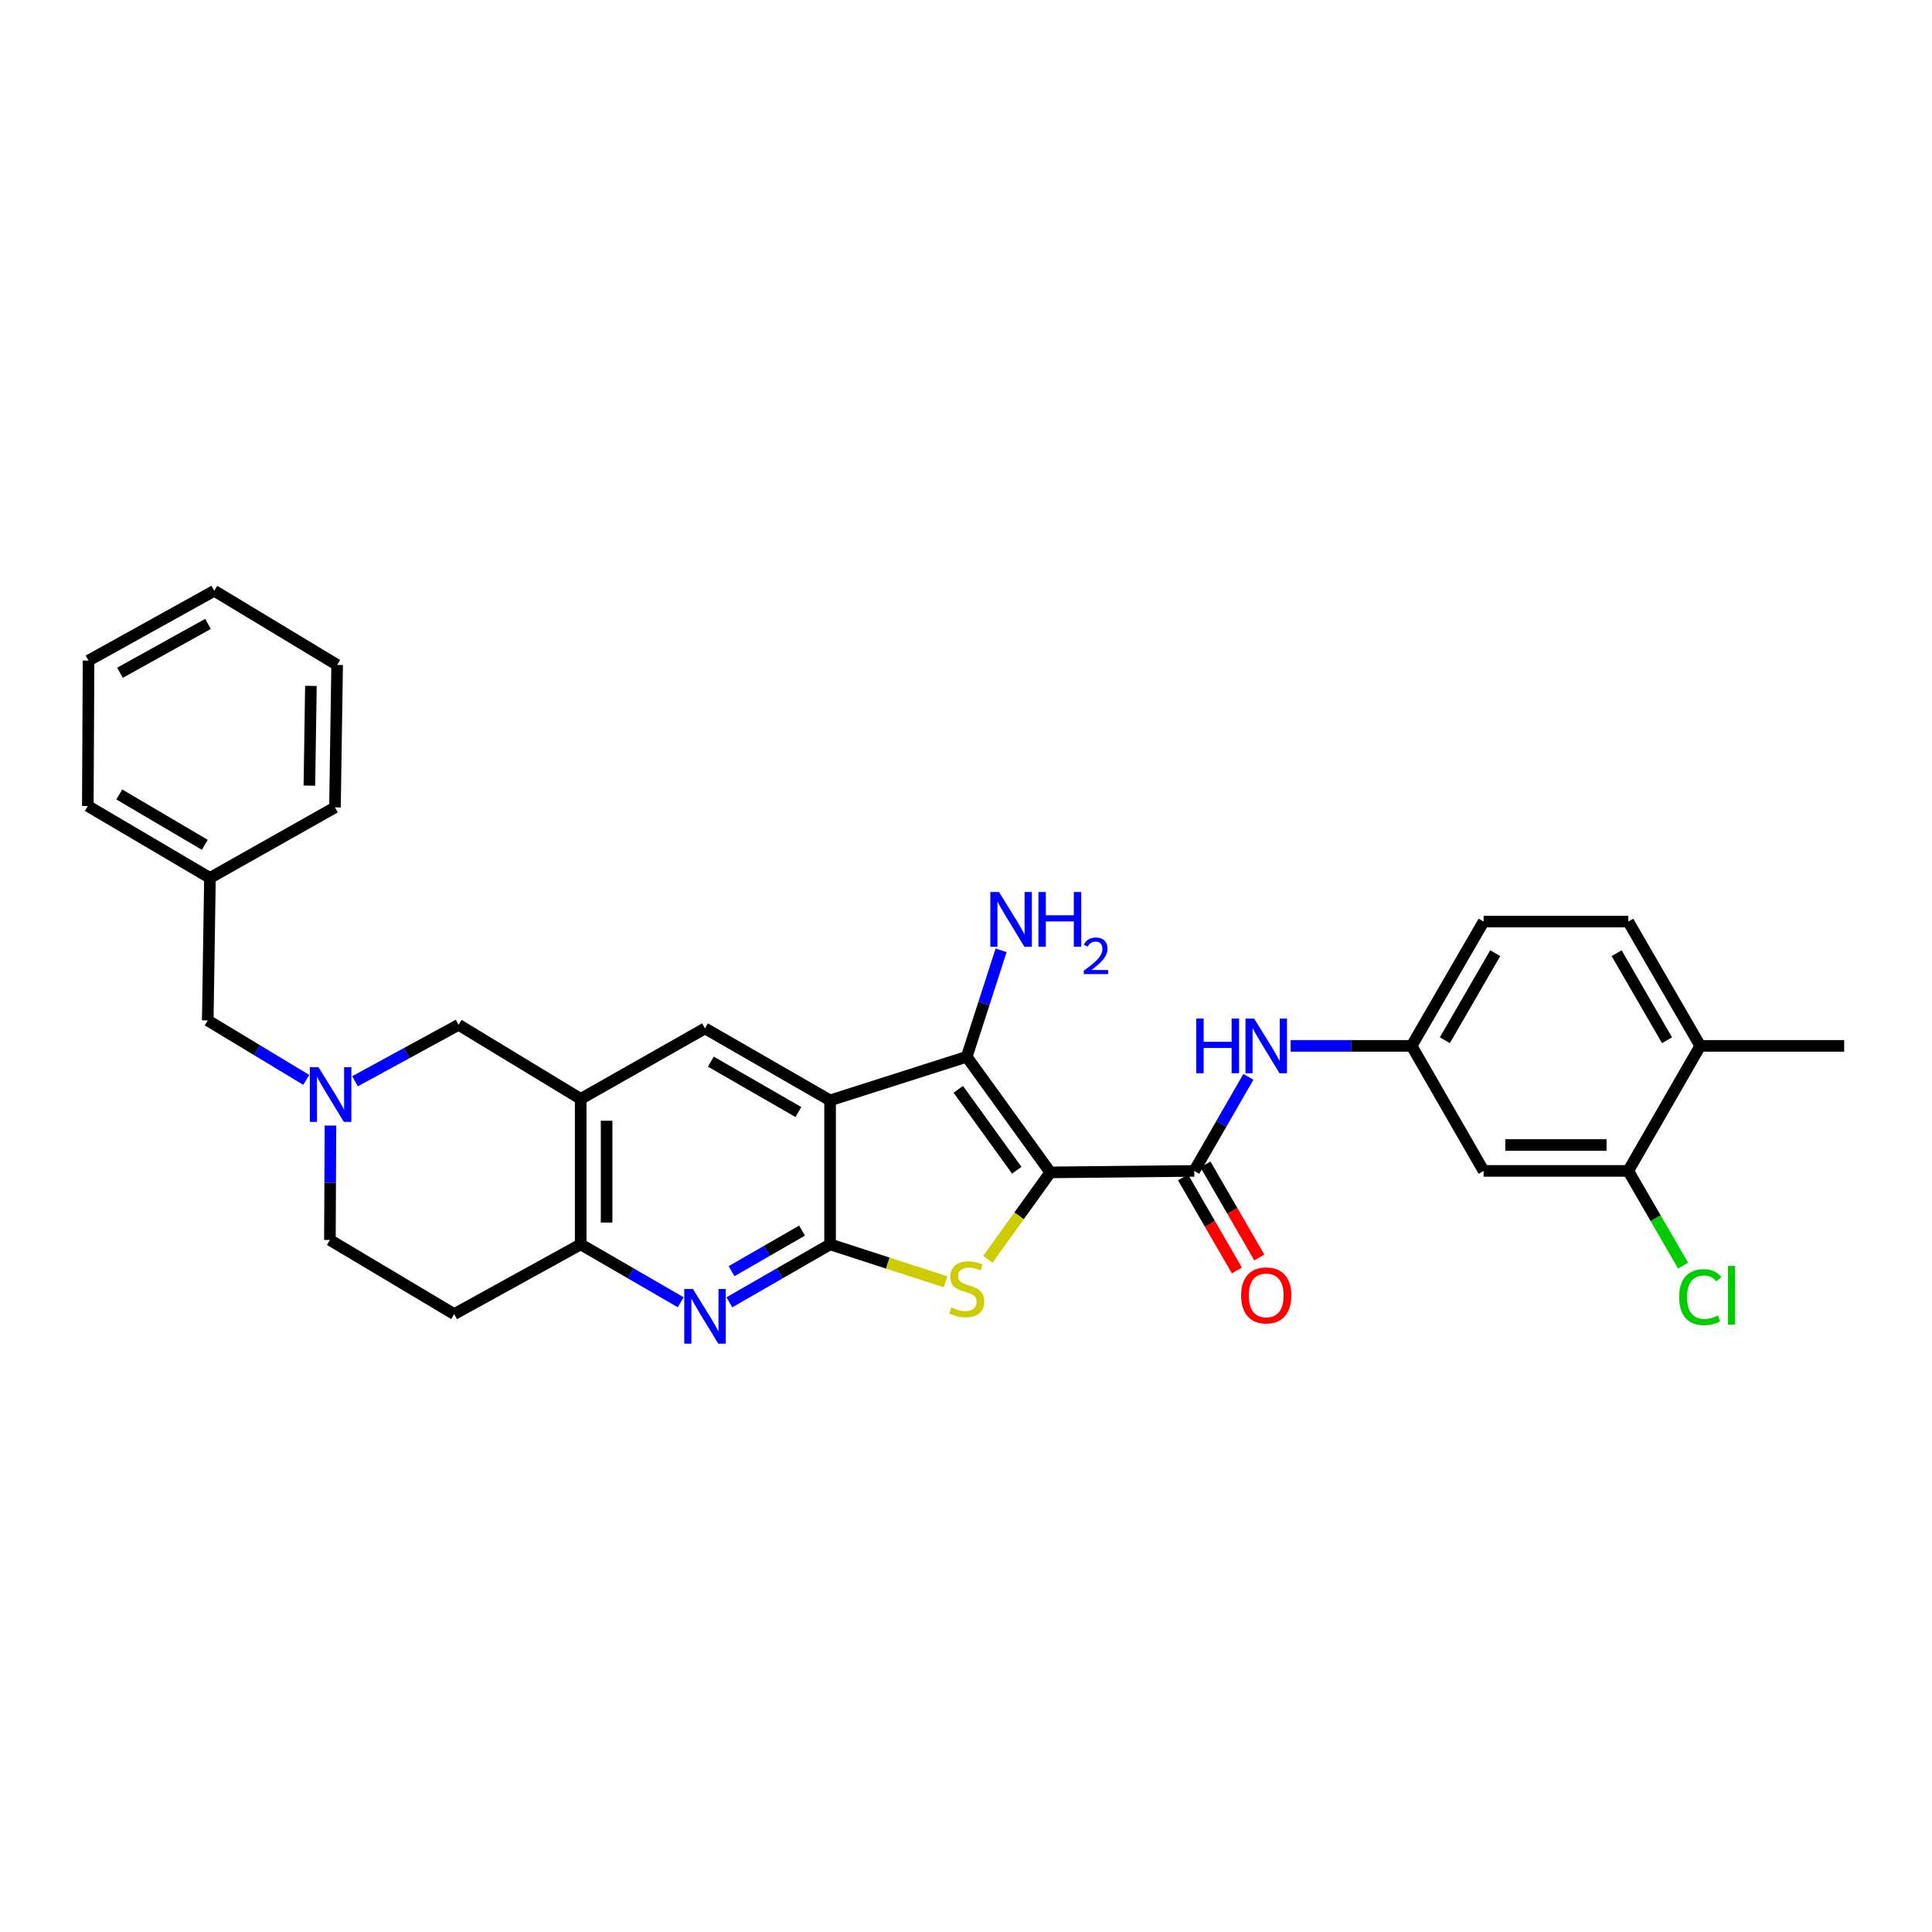 <?xml version='1.0' encoding='iso-8859-1'?>
<svg version='1.1' baseProfile='full'
              xmlns='http://www.w3.org/2000/svg'
                      xmlns:rdkit='http://www.rdkit.org/xml'
                      xmlns:xlink='http://www.w3.org/1999/xlink'
                  xml:space='preserve'
width='1000px' height='1000px' viewBox='0 0 1000 1000'>
<!-- END OF HEADER -->
<rect style='opacity:1.0;fill:#FFFFFF;stroke:none' width='1000' height='1000' x='0' y='0'> </rect>
<path class='bond-2' d='M 543.635,606.827 L 527.47,629.317' style='fill:none;fill-rule:evenodd;stroke:#000000;stroke-width:6px;stroke-linecap:butt;stroke-linejoin:miter;stroke-opacity:1' />
<path class='bond-2' d='M 527.47,629.317 L 511.306,651.806' style='fill:none;fill-rule:evenodd;stroke:#CCCC00;stroke-width:6px;stroke-linecap:butt;stroke-linejoin:miter;stroke-opacity:1' />
<path class='bond-3' d='M 543.635,606.827 L 500.373,546.988' style='fill:none;fill-rule:evenodd;stroke:#000000;stroke-width:6px;stroke-linecap:butt;stroke-linejoin:miter;stroke-opacity:1' />
<path class='bond-3' d='M 526.278,605.709 L 495.994,563.821' style='fill:none;fill-rule:evenodd;stroke:#000000;stroke-width:6px;stroke-linecap:butt;stroke-linejoin:miter;stroke-opacity:1' />
<path class='bond-4' d='M 543.635,606.827 L 618.136,606.06' style='fill:none;fill-rule:evenodd;stroke:#000000;stroke-width:6px;stroke-linecap:butt;stroke-linejoin:miter;stroke-opacity:1' />
<path class='bond-0' d='M 429.649,569.555 L 500.373,546.988' style='fill:none;fill-rule:evenodd;stroke:#000000;stroke-width:6px;stroke-linecap:butt;stroke-linejoin:miter;stroke-opacity:1' />
<path class='bond-7' d='M 429.649,569.555 L 364.915,532.297' style='fill:none;fill-rule:evenodd;stroke:#000000;stroke-width:6px;stroke-linecap:butt;stroke-linejoin:miter;stroke-opacity:1' />
<path class='bond-7' d='M 413.249,575.589 L 367.935,549.508' style='fill:none;fill-rule:evenodd;stroke:#000000;stroke-width:6px;stroke-linecap:butt;stroke-linejoin:miter;stroke-opacity:1' />
<path class='bond-31' d='M 429.649,569.555 L 429.649,644.078' style='fill:none;fill-rule:evenodd;stroke:#000000;stroke-width:6px;stroke-linecap:butt;stroke-linejoin:miter;stroke-opacity:1' />
<path class='bond-1' d='M 429.649,644.078 L 459.541,653.773' style='fill:none;fill-rule:evenodd;stroke:#000000;stroke-width:6px;stroke-linecap:butt;stroke-linejoin:miter;stroke-opacity:1' />
<path class='bond-1' d='M 459.541,653.773 L 489.434,663.469' style='fill:none;fill-rule:evenodd;stroke:#CCCC00;stroke-width:6px;stroke-linecap:butt;stroke-linejoin:miter;stroke-opacity:1' />
<path class='bond-5' d='M 429.649,644.078 L 403.585,659.079' style='fill:none;fill-rule:evenodd;stroke:#000000;stroke-width:6px;stroke-linecap:butt;stroke-linejoin:miter;stroke-opacity:1' />
<path class='bond-5' d='M 403.585,659.079 L 377.522,674.08' style='fill:none;fill-rule:evenodd;stroke:#0000FF;stroke-width:6px;stroke-linecap:butt;stroke-linejoin:miter;stroke-opacity:1' />
<path class='bond-5' d='M 415.14,636.956 L 396.896,647.456' style='fill:none;fill-rule:evenodd;stroke:#000000;stroke-width:6px;stroke-linecap:butt;stroke-linejoin:miter;stroke-opacity:1' />
<path class='bond-5' d='M 396.896,647.456 L 378.652,657.957' style='fill:none;fill-rule:evenodd;stroke:#0000FF;stroke-width:6px;stroke-linecap:butt;stroke-linejoin:miter;stroke-opacity:1' />
<path class='bond-17' d='M 500.373,546.988 L 509.269,519.44' style='fill:none;fill-rule:evenodd;stroke:#000000;stroke-width:6px;stroke-linecap:butt;stroke-linejoin:miter;stroke-opacity:1' />
<path class='bond-17' d='M 509.269,519.44 L 518.165,491.891' style='fill:none;fill-rule:evenodd;stroke:#0000FF;stroke-width:6px;stroke-linecap:butt;stroke-linejoin:miter;stroke-opacity:1' />
<path class='bond-10' d='M 618.136,606.06 L 632.151,581.718' style='fill:none;fill-rule:evenodd;stroke:#000000;stroke-width:6px;stroke-linecap:butt;stroke-linejoin:miter;stroke-opacity:1' />
<path class='bond-10' d='M 632.151,581.718 L 646.167,557.375' style='fill:none;fill-rule:evenodd;stroke:#0000FF;stroke-width:6px;stroke-linecap:butt;stroke-linejoin:miter;stroke-opacity:1' />
<path class='bond-16' d='M 612.333,609.419 L 626.279,633.51' style='fill:none;fill-rule:evenodd;stroke:#000000;stroke-width:6px;stroke-linecap:butt;stroke-linejoin:miter;stroke-opacity:1' />
<path class='bond-16' d='M 626.279,633.51 L 640.225,657.602' style='fill:none;fill-rule:evenodd;stroke:#FF0000;stroke-width:6px;stroke-linecap:butt;stroke-linejoin:miter;stroke-opacity:1' />
<path class='bond-16' d='M 623.939,602.701 L 637.885,626.792' style='fill:none;fill-rule:evenodd;stroke:#000000;stroke-width:6px;stroke-linecap:butt;stroke-linejoin:miter;stroke-opacity:1' />
<path class='bond-16' d='M 637.885,626.792 L 651.831,650.883' style='fill:none;fill-rule:evenodd;stroke:#FF0000;stroke-width:6px;stroke-linecap:butt;stroke-linejoin:miter;stroke-opacity:1' />
<path class='bond-8' d='M 352.316,674.041 L 326.442,659.059' style='fill:none;fill-rule:evenodd;stroke:#0000FF;stroke-width:6px;stroke-linecap:butt;stroke-linejoin:miter;stroke-opacity:1' />
<path class='bond-8' d='M 326.442,659.059 L 300.568,644.078' style='fill:none;fill-rule:evenodd;stroke:#000000;stroke-width:6px;stroke-linecap:butt;stroke-linejoin:miter;stroke-opacity:1' />
<path class='bond-6' d='M 300.568,568.802 L 364.915,532.297' style='fill:none;fill-rule:evenodd;stroke:#000000;stroke-width:6px;stroke-linecap:butt;stroke-linejoin:miter;stroke-opacity:1' />
<path class='bond-11' d='M 300.568,568.802 L 237.362,530.442' style='fill:none;fill-rule:evenodd;stroke:#000000;stroke-width:6px;stroke-linecap:butt;stroke-linejoin:miter;stroke-opacity:1' />
<path class='bond-32' d='M 300.568,568.802 L 300.568,644.078' style='fill:none;fill-rule:evenodd;stroke:#000000;stroke-width:6px;stroke-linecap:butt;stroke-linejoin:miter;stroke-opacity:1' />
<path class='bond-32' d='M 313.978,580.094 L 313.978,632.787' style='fill:none;fill-rule:evenodd;stroke:#000000;stroke-width:6px;stroke-linecap:butt;stroke-linejoin:miter;stroke-opacity:1' />
<path class='bond-14' d='M 300.568,644.078 L 235.089,680.181' style='fill:none;fill-rule:evenodd;stroke:#000000;stroke-width:6px;stroke-linecap:butt;stroke-linejoin:miter;stroke-opacity:1' />
<path class='bond-9' d='M 183.749,559.663 L 210.555,545.052' style='fill:none;fill-rule:evenodd;stroke:#0000FF;stroke-width:6px;stroke-linecap:butt;stroke-linejoin:miter;stroke-opacity:1' />
<path class='bond-9' d='M 210.555,545.052 L 237.362,530.442' style='fill:none;fill-rule:evenodd;stroke:#000000;stroke-width:6px;stroke-linecap:butt;stroke-linejoin:miter;stroke-opacity:1' />
<path class='bond-20' d='M 158.526,558.945 L 133.027,543.561' style='fill:none;fill-rule:evenodd;stroke:#0000FF;stroke-width:6px;stroke-linecap:butt;stroke-linejoin:miter;stroke-opacity:1' />
<path class='bond-20' d='M 133.027,543.561 L 107.529,528.177' style='fill:none;fill-rule:evenodd;stroke:#000000;stroke-width:6px;stroke-linecap:butt;stroke-linejoin:miter;stroke-opacity:1' />
<path class='bond-34' d='M 171.045,582.587 L 170.901,612.2' style='fill:none;fill-rule:evenodd;stroke:#0000FF;stroke-width:6px;stroke-linecap:butt;stroke-linejoin:miter;stroke-opacity:1' />
<path class='bond-34' d='M 170.901,612.2 L 170.758,641.813' style='fill:none;fill-rule:evenodd;stroke:#000000;stroke-width:6px;stroke-linecap:butt;stroke-linejoin:miter;stroke-opacity:1' />
<path class='bond-15' d='M 668.016,541.349 L 699.335,541.349' style='fill:none;fill-rule:evenodd;stroke:#0000FF;stroke-width:6px;stroke-linecap:butt;stroke-linejoin:miter;stroke-opacity:1' />
<path class='bond-15' d='M 699.335,541.349 L 730.655,541.349' style='fill:none;fill-rule:evenodd;stroke:#000000;stroke-width:6px;stroke-linecap:butt;stroke-linejoin:miter;stroke-opacity:1' />
<path class='bond-12' d='M 842.779,606.06 L 767.913,606.06' style='fill:none;fill-rule:evenodd;stroke:#000000;stroke-width:6px;stroke-linecap:butt;stroke-linejoin:miter;stroke-opacity:1' />
<path class='bond-12' d='M 831.549,592.65 L 779.143,592.65' style='fill:none;fill-rule:evenodd;stroke:#000000;stroke-width:6px;stroke-linecap:butt;stroke-linejoin:miter;stroke-opacity:1' />
<path class='bond-22' d='M 842.779,606.06 L 856.977,630.581' style='fill:none;fill-rule:evenodd;stroke:#000000;stroke-width:6px;stroke-linecap:butt;stroke-linejoin:miter;stroke-opacity:1' />
<path class='bond-22' d='M 856.977,630.581 L 871.175,655.102' style='fill:none;fill-rule:evenodd;stroke:#00CC00;stroke-width:6px;stroke-linecap:butt;stroke-linejoin:miter;stroke-opacity:1' />
<path class='bond-33' d='M 842.779,606.06 L 880.044,541.349' style='fill:none;fill-rule:evenodd;stroke:#000000;stroke-width:6px;stroke-linecap:butt;stroke-linejoin:miter;stroke-opacity:1' />
<path class='bond-13' d='M 767.913,606.06 L 730.655,541.349' style='fill:none;fill-rule:evenodd;stroke:#000000;stroke-width:6px;stroke-linecap:butt;stroke-linejoin:miter;stroke-opacity:1' />
<path class='bond-19' d='M 235.089,680.181 L 170.758,641.813' style='fill:none;fill-rule:evenodd;stroke:#000000;stroke-width:6px;stroke-linecap:butt;stroke-linejoin:miter;stroke-opacity:1' />
<path class='bond-23' d='M 730.655,541.349 L 767.913,477.002' style='fill:none;fill-rule:evenodd;stroke:#000000;stroke-width:6px;stroke-linecap:butt;stroke-linejoin:miter;stroke-opacity:1' />
<path class='bond-23' d='M 747.849,538.416 L 773.929,493.374' style='fill:none;fill-rule:evenodd;stroke:#000000;stroke-width:6px;stroke-linecap:butt;stroke-linejoin:miter;stroke-opacity:1' />
<path class='bond-18' d='M 880.044,541.349 L 842.779,477.002' style='fill:none;fill-rule:evenodd;stroke:#000000;stroke-width:6px;stroke-linecap:butt;stroke-linejoin:miter;stroke-opacity:1' />
<path class='bond-18' d='M 862.85,538.417 L 836.764,493.375' style='fill:none;fill-rule:evenodd;stroke:#000000;stroke-width:6px;stroke-linecap:butt;stroke-linejoin:miter;stroke-opacity:1' />
<path class='bond-25' d='M 880.044,541.349 L 954.545,541.349' style='fill:none;fill-rule:evenodd;stroke:#000000;stroke-width:6px;stroke-linecap:butt;stroke-linejoin:miter;stroke-opacity:1' />
<path class='bond-24' d='M 107.529,528.177 L 108.669,454.413' style='fill:none;fill-rule:evenodd;stroke:#000000;stroke-width:6px;stroke-linecap:butt;stroke-linejoin:miter;stroke-opacity:1' />
<path class='bond-21' d='M 842.779,477.002 L 767.913,477.002' style='fill:none;fill-rule:evenodd;stroke:#000000;stroke-width:6px;stroke-linecap:butt;stroke-linejoin:miter;stroke-opacity:1' />
<path class='bond-26' d='M 108.669,454.413 L 45.455,417.17' style='fill:none;fill-rule:evenodd;stroke:#000000;stroke-width:6px;stroke-linecap:butt;stroke-linejoin:miter;stroke-opacity:1' />
<path class='bond-26' d='M 105.994,437.273 L 61.744,411.203' style='fill:none;fill-rule:evenodd;stroke:#000000;stroke-width:6px;stroke-linecap:butt;stroke-linejoin:miter;stroke-opacity:1' />
<path class='bond-27' d='M 108.669,454.413 L 173.38,417.908' style='fill:none;fill-rule:evenodd;stroke:#000000;stroke-width:6px;stroke-linecap:butt;stroke-linejoin:miter;stroke-opacity:1' />
<path class='bond-29' d='M 45.455,417.17 L 45.827,341.917' style='fill:none;fill-rule:evenodd;stroke:#000000;stroke-width:6px;stroke-linecap:butt;stroke-linejoin:miter;stroke-opacity:1' />
<path class='bond-28' d='M 173.38,417.908 L 174.505,344.159' style='fill:none;fill-rule:evenodd;stroke:#000000;stroke-width:6px;stroke-linecap:butt;stroke-linejoin:miter;stroke-opacity:1' />
<path class='bond-28' d='M 160.14,406.641 L 160.928,355.017' style='fill:none;fill-rule:evenodd;stroke:#000000;stroke-width:6px;stroke-linecap:butt;stroke-linejoin:miter;stroke-opacity:1' />
<path class='bond-30' d='M 174.505,344.159 L 110.911,305.791' style='fill:none;fill-rule:evenodd;stroke:#000000;stroke-width:6px;stroke-linecap:butt;stroke-linejoin:miter;stroke-opacity:1' />
<path class='bond-35' d='M 45.827,341.917 L 110.911,305.791' style='fill:none;fill-rule:evenodd;stroke:#000000;stroke-width:6px;stroke-linecap:butt;stroke-linejoin:miter;stroke-opacity:1' />
<path class='bond-35' d='M 62.098,348.223 L 107.657,322.935' style='fill:none;fill-rule:evenodd;stroke:#000000;stroke-width:6px;stroke-linecap:butt;stroke-linejoin:miter;stroke-opacity:1' />
<path  class='atom-3' d='M 492.373 676.737
Q 492.693 676.857, 494.013 677.417
Q 495.333 677.977, 496.773 678.337
Q 498.253 678.657, 499.693 678.657
Q 502.373 678.657, 503.933 677.377
Q 505.493 676.057, 505.493 673.777
Q 505.493 672.217, 504.693 671.257
Q 503.933 670.297, 502.733 669.777
Q 501.533 669.257, 499.533 668.657
Q 497.013 667.897, 495.493 667.177
Q 494.013 666.457, 492.933 664.937
Q 491.893 663.417, 491.893 660.857
Q 491.893 657.297, 494.293 655.097
Q 496.733 652.897, 501.533 652.897
Q 504.813 652.897, 508.533 654.457
L 507.613 657.537
Q 504.213 656.137, 501.653 656.137
Q 498.893 656.137, 497.373 657.297
Q 495.853 658.417, 495.893 660.377
Q 495.893 661.897, 496.653 662.817
Q 497.453 663.737, 498.573 664.257
Q 499.733 664.777, 501.653 665.377
Q 504.213 666.177, 505.733 666.977
Q 507.253 667.777, 508.333 669.417
Q 509.453 671.017, 509.453 673.777
Q 509.453 677.697, 506.813 679.817
Q 504.213 681.897, 499.853 681.897
Q 497.333 681.897, 495.413 681.337
Q 493.533 680.817, 491.293 679.897
L 492.373 676.737
' fill='#CCCC00'/>
<path  class='atom-6' d='M 358.655 667.176
L 367.935 682.176
Q 368.855 683.656, 370.335 686.336
Q 371.815 689.016, 371.895 689.176
L 371.895 667.176
L 375.655 667.176
L 375.655 695.496
L 371.775 695.496
L 361.815 679.096
Q 360.655 677.176, 359.415 674.976
Q 358.215 672.776, 357.855 672.096
L 357.855 695.496
L 354.175 695.496
L 354.175 667.176
L 358.655 667.176
' fill='#0000FF'/>
<path  class='atom-10' d='M 164.863 552.385
L 174.143 567.385
Q 175.063 568.865, 176.543 571.545
Q 178.023 574.225, 178.103 574.385
L 178.103 552.385
L 181.863 552.385
L 181.863 580.705
L 177.983 580.705
L 168.023 564.305
Q 166.863 562.385, 165.623 560.185
Q 164.423 557.985, 164.063 557.305
L 164.063 580.705
L 160.383 580.705
L 160.383 552.385
L 164.863 552.385
' fill='#0000FF'/>
<path  class='atom-11' d='M 619.174 527.189
L 623.014 527.189
L 623.014 539.229
L 637.494 539.229
L 637.494 527.189
L 641.334 527.189
L 641.334 555.509
L 637.494 555.509
L 637.494 542.429
L 623.014 542.429
L 623.014 555.509
L 619.174 555.509
L 619.174 527.189
' fill='#0000FF'/>
<path  class='atom-11' d='M 649.134 527.189
L 658.414 542.189
Q 659.334 543.669, 660.814 546.349
Q 662.294 549.029, 662.374 549.189
L 662.374 527.189
L 666.134 527.189
L 666.134 555.509
L 662.254 555.509
L 652.294 539.109
Q 651.134 537.189, 649.894 534.989
Q 648.694 532.789, 648.334 532.109
L 648.334 555.509
L 644.654 555.509
L 644.654 527.189
L 649.134 527.189
' fill='#0000FF'/>
<path  class='atom-17' d='M 642.394 670.502
Q 642.394 663.702, 645.754 659.902
Q 649.114 656.102, 655.394 656.102
Q 661.674 656.102, 665.034 659.902
Q 668.394 663.702, 668.394 670.502
Q 668.394 677.382, 664.994 681.302
Q 661.594 685.182, 655.394 685.182
Q 649.154 685.182, 645.754 681.302
Q 642.394 677.422, 642.394 670.502
M 655.394 681.982
Q 659.714 681.982, 662.034 679.102
Q 664.394 676.182, 664.394 670.502
Q 664.394 664.942, 662.034 662.142
Q 659.714 659.302, 655.394 659.302
Q 651.074 659.302, 648.714 662.102
Q 646.394 664.902, 646.394 670.502
Q 646.394 676.222, 648.714 679.102
Q 651.074 681.982, 655.394 681.982
' fill='#FF0000'/>
<path  class='atom-18' d='M 517.081 461.702
L 526.361 476.702
Q 527.281 478.182, 528.761 480.862
Q 530.241 483.542, 530.321 483.702
L 530.321 461.702
L 534.081 461.702
L 534.081 490.022
L 530.201 490.022
L 520.241 473.622
Q 519.081 471.702, 517.841 469.502
Q 516.641 467.302, 516.281 466.622
L 516.281 490.022
L 512.601 490.022
L 512.601 461.702
L 517.081 461.702
' fill='#0000FF'/>
<path  class='atom-18' d='M 537.481 461.702
L 541.321 461.702
L 541.321 473.742
L 555.801 473.742
L 555.801 461.702
L 559.641 461.702
L 559.641 490.022
L 555.801 490.022
L 555.801 476.942
L 541.321 476.942
L 541.321 490.022
L 537.481 490.022
L 537.481 461.702
' fill='#0000FF'/>
<path  class='atom-18' d='M 561.014 489.029
Q 561.7 487.26, 563.337 486.283
Q 564.974 485.28, 567.244 485.28
Q 570.069 485.28, 571.653 486.811
Q 573.237 488.342, 573.237 491.061
Q 573.237 493.833, 571.178 496.421
Q 569.145 499.008, 564.921 502.07
L 573.554 502.07
L 573.554 504.182
L 560.961 504.182
L 560.961 502.413
Q 564.446 499.932, 566.505 498.084
Q 568.591 496.236, 569.594 494.573
Q 570.597 492.909, 570.597 491.193
Q 570.597 489.398, 569.7 488.395
Q 568.802 487.392, 567.244 487.392
Q 565.74 487.392, 564.736 487.999
Q 563.733 488.606, 563.02 489.953
L 561.014 489.029
' fill='#0000FF'/>
<path  class='atom-23' d='M 869.124 671.402
Q 869.124 664.362, 872.404 660.682
Q 875.724 656.962, 882.004 656.962
Q 887.844 656.962, 890.964 661.082
L 888.324 663.242
Q 886.044 660.242, 882.004 660.242
Q 877.724 660.242, 875.444 663.122
Q 873.204 665.962, 873.204 671.402
Q 873.204 677.002, 875.524 679.882
Q 877.884 682.762, 882.444 682.762
Q 885.564 682.762, 889.204 680.882
L 890.324 683.882
Q 888.844 684.842, 886.604 685.402
Q 884.364 685.962, 881.884 685.962
Q 875.724 685.962, 872.404 682.202
Q 869.124 678.442, 869.124 671.402
' fill='#00CC00'/>
<path  class='atom-23' d='M 894.404 655.242
L 898.084 655.242
L 898.084 685.602
L 894.404 685.602
L 894.404 655.242
' fill='#00CC00'/>
</svg>
